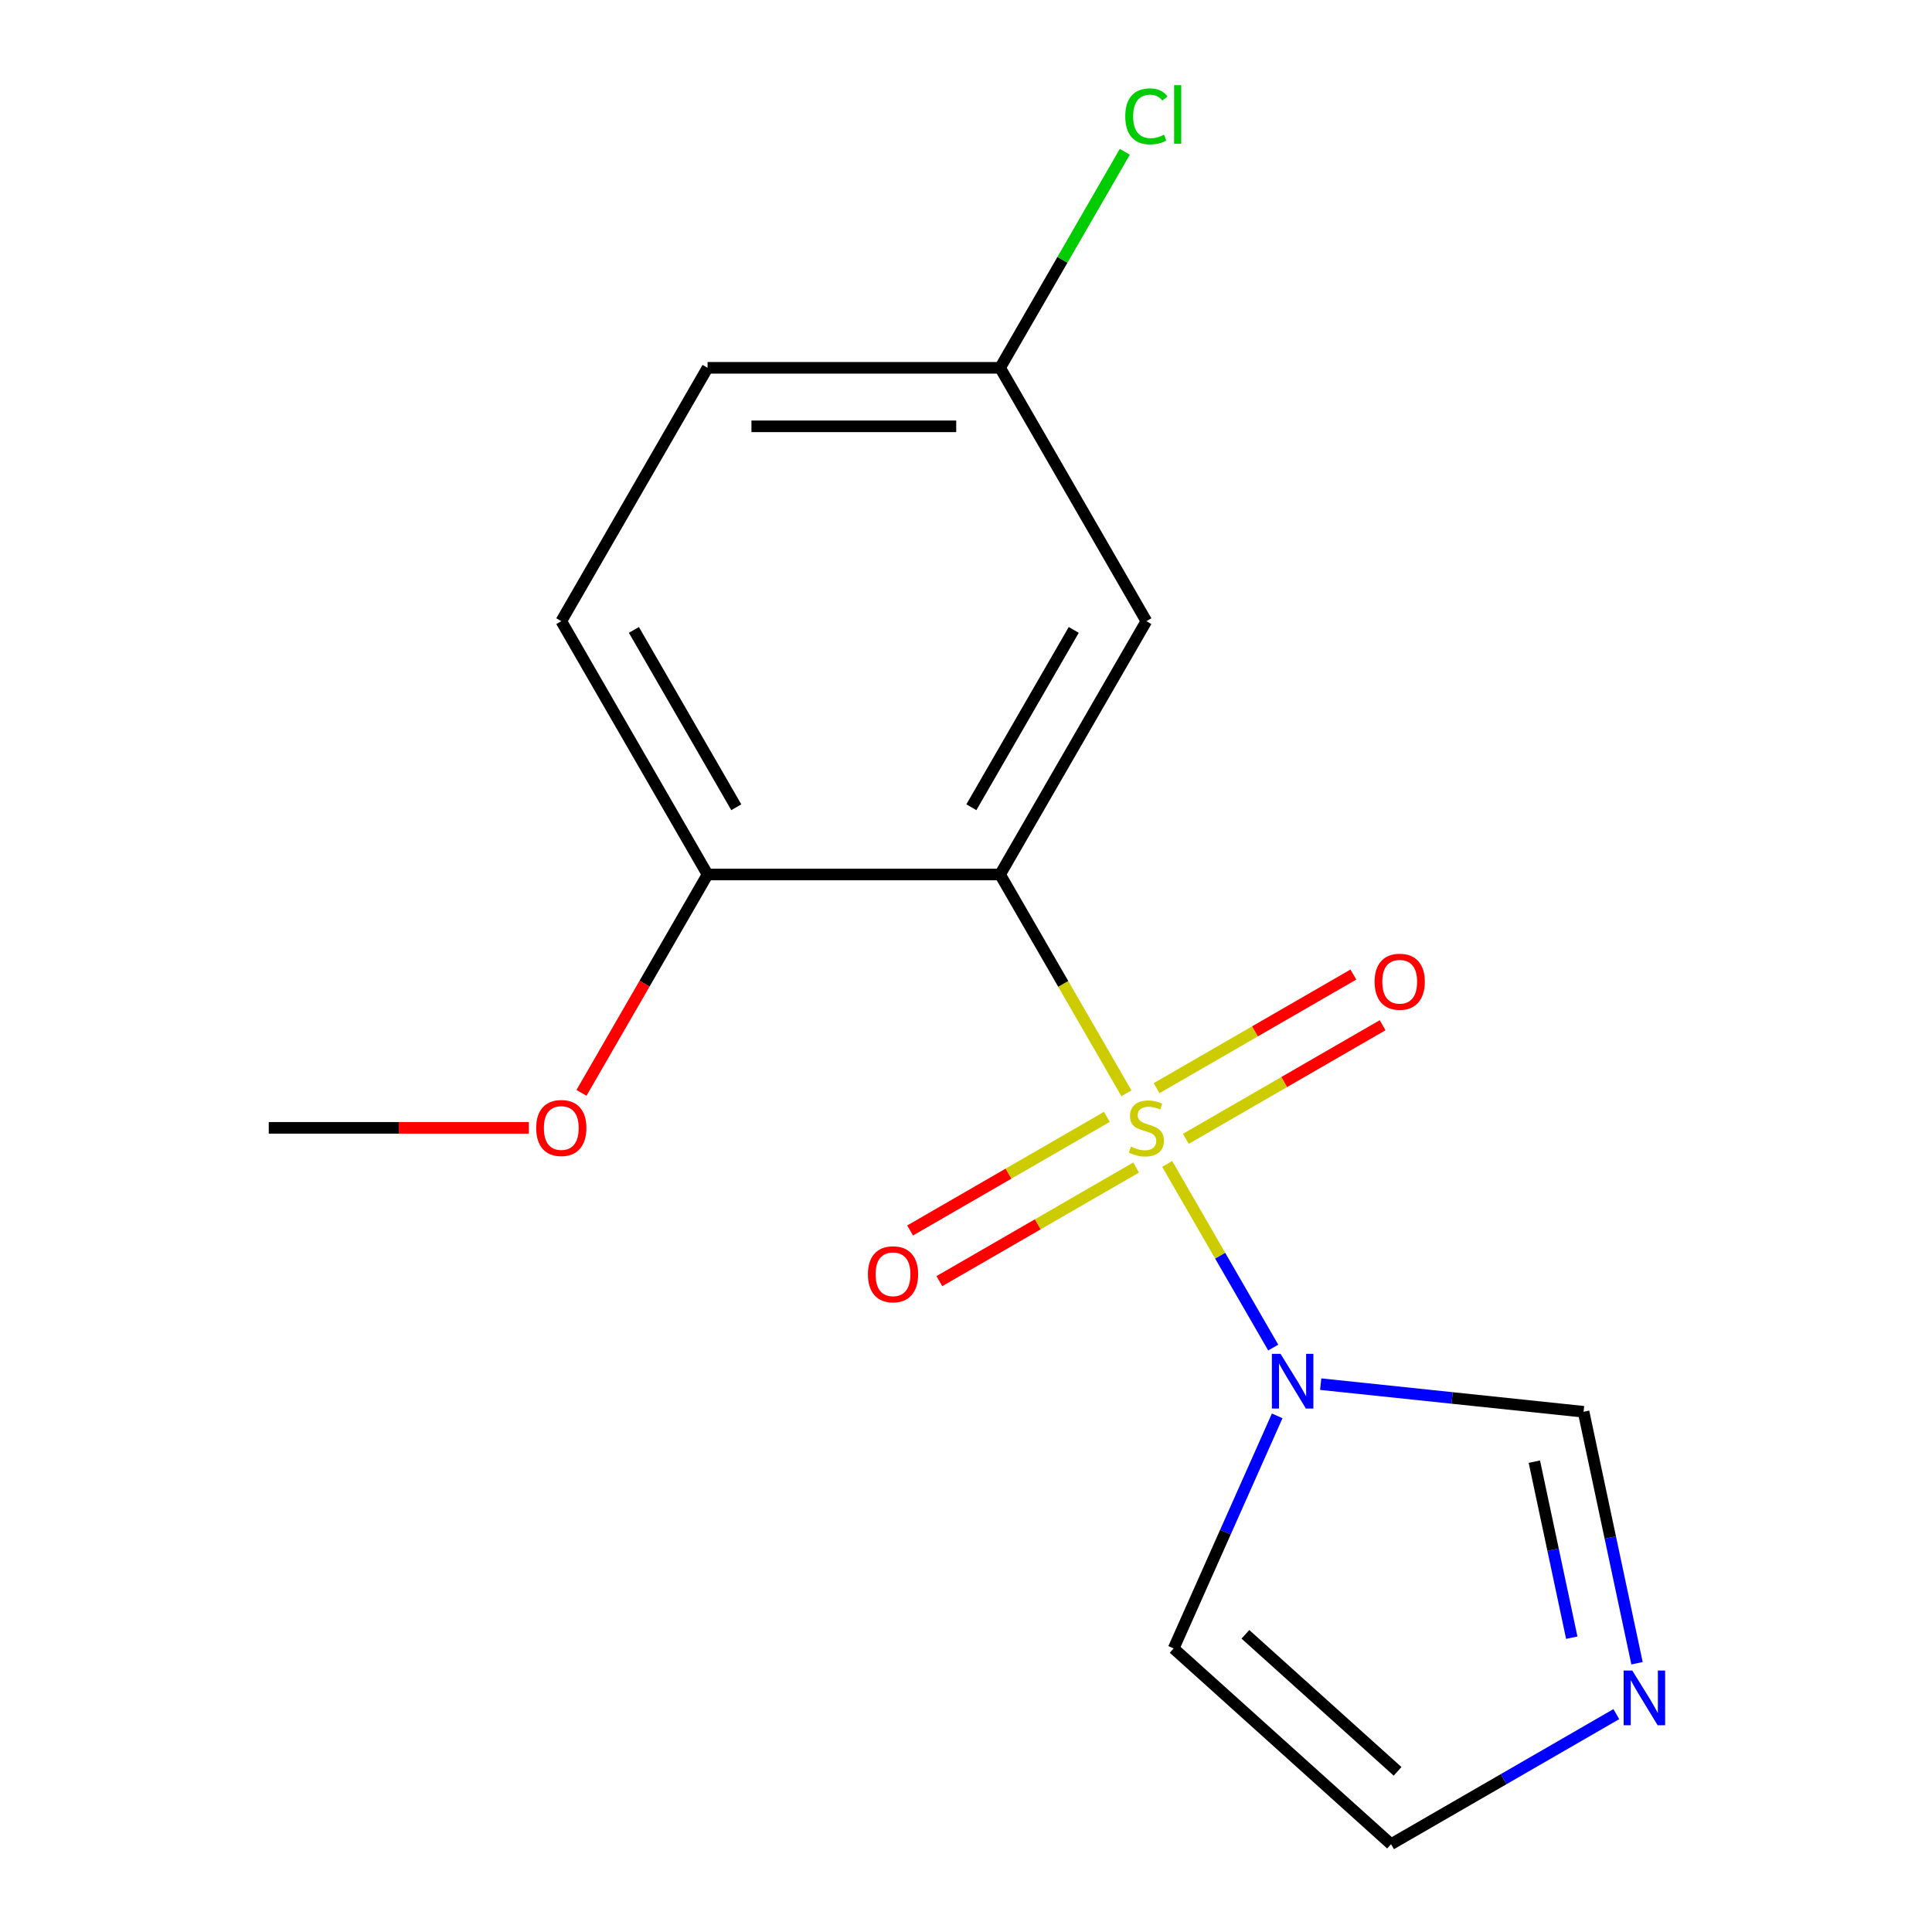 <?xml version='1.0' encoding='iso-8859-1'?>
<svg version='1.1' baseProfile='full'
              xmlns='http://www.w3.org/2000/svg'
                      xmlns:rdkit='http://www.rdkit.org/xml'
                      xmlns:xlink='http://www.w3.org/1999/xlink'
                  xml:space='preserve'
width='1000px' height='1000px' viewBox='0 0 1000 1000'>
<!-- END OF HEADER -->
<rect style='opacity:1.0;fill:#FFFFFF;stroke:none' width='1000' height='1000' x='0' y='0'> </rect>
<path class='bond-0' d='M 604.132,602.438 L 631.573,649.967' style='fill:none;fill-rule:evenodd;stroke:#CCCC00;stroke-width:6px;stroke-linecap:butt;stroke-linejoin:miter;stroke-opacity:1' />
<path class='bond-0' d='M 631.573,649.967 L 659.014,697.496' style='fill:none;fill-rule:evenodd;stroke:#0000FF;stroke-width:6px;stroke-linecap:butt;stroke-linejoin:miter;stroke-opacity:1' />
<path class='bond-1' d='M 583.018,565.867 L 550.333,509.255' style='fill:none;fill-rule:evenodd;stroke:#CCCC00;stroke-width:6px;stroke-linecap:butt;stroke-linejoin:miter;stroke-opacity:1' />
<path class='bond-1' d='M 550.333,509.255 L 517.647,452.642' style='fill:none;fill-rule:evenodd;stroke:#000000;stroke-width:6px;stroke-linecap:butt;stroke-linejoin:miter;stroke-opacity:1' />
<path class='bond-6' d='M 613.792,589.458 L 664.717,560.056' style='fill:none;fill-rule:evenodd;stroke:#CCCC00;stroke-width:6px;stroke-linecap:butt;stroke-linejoin:miter;stroke-opacity:1' />
<path class='bond-6' d='M 664.717,560.056 L 715.643,530.654' style='fill:none;fill-rule:evenodd;stroke:#FF0000;stroke-width:6px;stroke-linecap:butt;stroke-linejoin:miter;stroke-opacity:1' />
<path class='bond-6' d='M 598.65,563.232 L 649.576,533.83' style='fill:none;fill-rule:evenodd;stroke:#CCCC00;stroke-width:6px;stroke-linecap:butt;stroke-linejoin:miter;stroke-opacity:1' />
<path class='bond-6' d='M 649.576,533.83 L 700.501,504.428' style='fill:none;fill-rule:evenodd;stroke:#FF0000;stroke-width:6px;stroke-linecap:butt;stroke-linejoin:miter;stroke-opacity:1' />
<path class='bond-7' d='M 572.919,578.087 L 521.994,607.489' style='fill:none;fill-rule:evenodd;stroke:#CCCC00;stroke-width:6px;stroke-linecap:butt;stroke-linejoin:miter;stroke-opacity:1' />
<path class='bond-7' d='M 521.994,607.489 L 471.069,636.891' style='fill:none;fill-rule:evenodd;stroke:#FF0000;stroke-width:6px;stroke-linecap:butt;stroke-linejoin:miter;stroke-opacity:1' />
<path class='bond-7' d='M 588.061,604.313 L 537.136,633.715' style='fill:none;fill-rule:evenodd;stroke:#CCCC00;stroke-width:6px;stroke-linecap:butt;stroke-linejoin:miter;stroke-opacity:1' />
<path class='bond-7' d='M 537.136,633.715 L 486.21,663.117' style='fill:none;fill-rule:evenodd;stroke:#FF0000;stroke-width:6px;stroke-linecap:butt;stroke-linejoin:miter;stroke-opacity:1' />
<path class='bond-3' d='M 683.589,716.429 L 751.62,723.58' style='fill:none;fill-rule:evenodd;stroke:#0000FF;stroke-width:6px;stroke-linecap:butt;stroke-linejoin:miter;stroke-opacity:1' />
<path class='bond-3' d='M 751.62,723.58 L 819.65,730.73' style='fill:none;fill-rule:evenodd;stroke:#000000;stroke-width:6px;stroke-linecap:butt;stroke-linejoin:miter;stroke-opacity:1' />
<path class='bond-4' d='M 661.074,732.848 L 634.275,793.038' style='fill:none;fill-rule:evenodd;stroke:#0000FF;stroke-width:6px;stroke-linecap:butt;stroke-linejoin:miter;stroke-opacity:1' />
<path class='bond-4' d='M 634.275,793.038 L 607.477,853.228' style='fill:none;fill-rule:evenodd;stroke:#000000;stroke-width:6px;stroke-linecap:butt;stroke-linejoin:miter;stroke-opacity:1' />
<path class='bond-5' d='M 517.647,452.642 L 593.356,321.512' style='fill:none;fill-rule:evenodd;stroke:#000000;stroke-width:6px;stroke-linecap:butt;stroke-linejoin:miter;stroke-opacity:1' />
<path class='bond-5' d='M 502.778,417.831 L 555.773,326.04' style='fill:none;fill-rule:evenodd;stroke:#000000;stroke-width:6px;stroke-linecap:butt;stroke-linejoin:miter;stroke-opacity:1' />
<path class='bond-8' d='M 517.647,452.642 L 366.231,452.642' style='fill:none;fill-rule:evenodd;stroke:#000000;stroke-width:6px;stroke-linecap:butt;stroke-linejoin:miter;stroke-opacity:1' />
<path class='bond-2' d='M 847.317,860.892 L 833.484,795.811' style='fill:none;fill-rule:evenodd;stroke:#0000FF;stroke-width:6px;stroke-linecap:butt;stroke-linejoin:miter;stroke-opacity:1' />
<path class='bond-2' d='M 833.484,795.811 L 819.65,730.73' style='fill:none;fill-rule:evenodd;stroke:#000000;stroke-width:6px;stroke-linecap:butt;stroke-linejoin:miter;stroke-opacity:1' />
<path class='bond-2' d='M 813.546,847.664 L 803.862,802.107' style='fill:none;fill-rule:evenodd;stroke:#0000FF;stroke-width:6px;stroke-linecap:butt;stroke-linejoin:miter;stroke-opacity:1' />
<path class='bond-2' d='M 803.862,802.107 L 794.179,756.551' style='fill:none;fill-rule:evenodd;stroke:#000000;stroke-width:6px;stroke-linecap:butt;stroke-linejoin:miter;stroke-opacity:1' />
<path class='bond-16' d='M 836.606,887.224 L 778.304,920.885' style='fill:none;fill-rule:evenodd;stroke:#0000FF;stroke-width:6px;stroke-linecap:butt;stroke-linejoin:miter;stroke-opacity:1' />
<path class='bond-16' d='M 778.304,920.885 L 720.001,954.545' style='fill:none;fill-rule:evenodd;stroke:#000000;stroke-width:6px;stroke-linecap:butt;stroke-linejoin:miter;stroke-opacity:1' />
<path class='bond-9' d='M 607.477,853.228 L 720.001,954.545' style='fill:none;fill-rule:evenodd;stroke:#000000;stroke-width:6px;stroke-linecap:butt;stroke-linejoin:miter;stroke-opacity:1' />
<path class='bond-9' d='M 644.619,845.921 L 723.386,916.843' style='fill:none;fill-rule:evenodd;stroke:#000000;stroke-width:6px;stroke-linecap:butt;stroke-linejoin:miter;stroke-opacity:1' />
<path class='bond-11' d='M 593.356,321.512 L 517.647,190.382' style='fill:none;fill-rule:evenodd;stroke:#000000;stroke-width:6px;stroke-linecap:butt;stroke-linejoin:miter;stroke-opacity:1' />
<path class='bond-10' d='M 366.231,452.642 L 290.523,321.512' style='fill:none;fill-rule:evenodd;stroke:#000000;stroke-width:6px;stroke-linecap:butt;stroke-linejoin:miter;stroke-opacity:1' />
<path class='bond-10' d='M 381.101,417.831 L 328.105,326.04' style='fill:none;fill-rule:evenodd;stroke:#000000;stroke-width:6px;stroke-linecap:butt;stroke-linejoin:miter;stroke-opacity:1' />
<path class='bond-14' d='M 366.231,452.642 L 333.604,509.155' style='fill:none;fill-rule:evenodd;stroke:#000000;stroke-width:6px;stroke-linecap:butt;stroke-linejoin:miter;stroke-opacity:1' />
<path class='bond-14' d='M 333.604,509.155 L 300.976,565.667' style='fill:none;fill-rule:evenodd;stroke:#FF0000;stroke-width:6px;stroke-linecap:butt;stroke-linejoin:miter;stroke-opacity:1' />
<path class='bond-12' d='M 290.523,321.512 L 366.231,190.382' style='fill:none;fill-rule:evenodd;stroke:#000000;stroke-width:6px;stroke-linecap:butt;stroke-linejoin:miter;stroke-opacity:1' />
<path class='bond-13' d='M 517.647,190.382 L 549.923,134.479' style='fill:none;fill-rule:evenodd;stroke:#000000;stroke-width:6px;stroke-linecap:butt;stroke-linejoin:miter;stroke-opacity:1' />
<path class='bond-13' d='M 549.923,134.479 L 582.198,78.577' style='fill:none;fill-rule:evenodd;stroke:#00CC00;stroke-width:6px;stroke-linecap:butt;stroke-linejoin:miter;stroke-opacity:1' />
<path class='bond-17' d='M 517.647,190.382 L 366.231,190.382' style='fill:none;fill-rule:evenodd;stroke:#000000;stroke-width:6px;stroke-linecap:butt;stroke-linejoin:miter;stroke-opacity:1' />
<path class='bond-17' d='M 494.935,220.665 L 388.944,220.665' style='fill:none;fill-rule:evenodd;stroke:#000000;stroke-width:6px;stroke-linecap:butt;stroke-linejoin:miter;stroke-opacity:1' />
<path class='bond-15' d='M 273.738,583.772 L 206.422,583.772' style='fill:none;fill-rule:evenodd;stroke:#FF0000;stroke-width:6px;stroke-linecap:butt;stroke-linejoin:miter;stroke-opacity:1' />
<path class='bond-15' d='M 206.422,583.772 L 139.107,583.772' style='fill:none;fill-rule:evenodd;stroke:#000000;stroke-width:6px;stroke-linecap:butt;stroke-linejoin:miter;stroke-opacity:1' />
<path  class='atom-0' d='M 585.356 593.492
Q 585.676 593.612, 586.996 594.172
Q 588.316 594.732, 589.756 595.092
Q 591.236 595.412, 592.676 595.412
Q 595.356 595.412, 596.916 594.132
Q 598.476 592.812, 598.476 590.532
Q 598.476 588.972, 597.676 588.012
Q 596.916 587.052, 595.716 586.532
Q 594.516 586.012, 592.516 585.412
Q 589.996 584.652, 588.476 583.932
Q 586.996 583.212, 585.916 581.692
Q 584.876 580.172, 584.876 577.612
Q 584.876 574.052, 587.276 571.852
Q 589.716 569.652, 594.516 569.652
Q 597.796 569.652, 601.516 571.212
L 600.596 574.292
Q 597.196 572.892, 594.636 572.892
Q 591.876 572.892, 590.356 574.052
Q 588.836 575.172, 588.876 577.132
Q 588.876 578.652, 589.636 579.572
Q 590.436 580.492, 591.556 581.012
Q 592.716 581.532, 594.636 582.132
Q 597.196 582.932, 598.716 583.732
Q 600.236 584.532, 601.316 586.172
Q 602.436 587.772, 602.436 590.532
Q 602.436 594.452, 599.796 596.572
Q 597.196 598.652, 592.836 598.652
Q 590.316 598.652, 588.396 598.092
Q 586.516 597.572, 584.276 596.652
L 585.356 593.492
' fill='#CCCC00'/>
<path  class='atom-1' d='M 662.804 700.743
L 672.084 715.743
Q 673.004 717.223, 674.484 719.903
Q 675.964 722.583, 676.044 722.743
L 676.044 700.743
L 679.804 700.743
L 679.804 729.063
L 675.924 729.063
L 665.964 712.663
Q 664.804 710.743, 663.564 708.543
Q 662.364 706.343, 662.004 705.663
L 662.004 729.063
L 658.324 729.063
L 658.324 700.743
L 662.804 700.743
' fill='#0000FF'/>
<path  class='atom-3' d='M 844.872 864.677
L 854.152 879.677
Q 855.072 881.157, 856.552 883.837
Q 858.032 886.517, 858.112 886.677
L 858.112 864.677
L 861.872 864.677
L 861.872 892.997
L 857.992 892.997
L 848.032 876.597
Q 846.872 874.677, 845.632 872.477
Q 844.432 870.277, 844.072 869.597
L 844.072 892.997
L 840.392 892.997
L 840.392 864.677
L 844.872 864.677
' fill='#0000FF'/>
<path  class='atom-7' d='M 711.486 508.144
Q 711.486 501.344, 714.846 497.544
Q 718.206 493.744, 724.486 493.744
Q 730.766 493.744, 734.126 497.544
Q 737.486 501.344, 737.486 508.144
Q 737.486 515.024, 734.086 518.944
Q 730.686 522.824, 724.486 522.824
Q 718.246 522.824, 714.846 518.944
Q 711.486 515.064, 711.486 508.144
M 724.486 519.624
Q 728.806 519.624, 731.126 516.744
Q 733.486 513.824, 733.486 508.144
Q 733.486 502.584, 731.126 499.784
Q 728.806 496.944, 724.486 496.944
Q 720.166 496.944, 717.806 499.744
Q 715.486 502.544, 715.486 508.144
Q 715.486 513.864, 717.806 516.744
Q 720.166 519.624, 724.486 519.624
' fill='#FF0000'/>
<path  class='atom-8' d='M 449.225 659.561
Q 449.225 652.761, 452.585 648.961
Q 455.945 645.161, 462.225 645.161
Q 468.505 645.161, 471.865 648.961
Q 475.225 652.761, 475.225 659.561
Q 475.225 666.441, 471.825 670.361
Q 468.425 674.241, 462.225 674.241
Q 455.985 674.241, 452.585 670.361
Q 449.225 666.481, 449.225 659.561
M 462.225 671.041
Q 466.545 671.041, 468.865 668.161
Q 471.225 665.241, 471.225 659.561
Q 471.225 654.001, 468.865 651.201
Q 466.545 648.361, 462.225 648.361
Q 457.905 648.361, 455.545 651.161
Q 453.225 653.961, 453.225 659.561
Q 453.225 665.281, 455.545 668.161
Q 457.905 671.041, 462.225 671.041
' fill='#FF0000'/>
<path  class='atom-14' d='M 582.436 60.231
Q 582.436 53.191, 585.716 49.511
Q 589.036 45.791, 595.316 45.791
Q 601.156 45.791, 604.276 49.911
L 601.636 52.071
Q 599.356 49.071, 595.316 49.071
Q 591.036 49.071, 588.756 51.951
Q 586.516 54.791, 586.516 60.231
Q 586.516 65.831, 588.836 68.711
Q 591.196 71.591, 595.756 71.591
Q 598.876 71.591, 602.516 69.711
L 603.636 72.711
Q 602.156 73.671, 599.916 74.231
Q 597.676 74.791, 595.196 74.791
Q 589.036 74.791, 585.716 71.031
Q 582.436 67.271, 582.436 60.231
' fill='#00CC00'/>
<path  class='atom-14' d='M 607.716 44.071
L 611.396 44.071
L 611.396 74.431
L 607.716 74.431
L 607.716 44.071
' fill='#00CC00'/>
<path  class='atom-15' d='M 277.523 583.852
Q 277.523 577.052, 280.883 573.252
Q 284.243 569.452, 290.523 569.452
Q 296.803 569.452, 300.163 573.252
Q 303.523 577.052, 303.523 583.852
Q 303.523 590.732, 300.123 594.652
Q 296.723 598.532, 290.523 598.532
Q 284.283 598.532, 280.883 594.652
Q 277.523 590.772, 277.523 583.852
M 290.523 595.332
Q 294.843 595.332, 297.163 592.452
Q 299.523 589.532, 299.523 583.852
Q 299.523 578.292, 297.163 575.492
Q 294.843 572.652, 290.523 572.652
Q 286.203 572.652, 283.843 575.452
Q 281.523 578.252, 281.523 583.852
Q 281.523 589.572, 283.843 592.452
Q 286.203 595.332, 290.523 595.332
' fill='#FF0000'/>
</svg>
